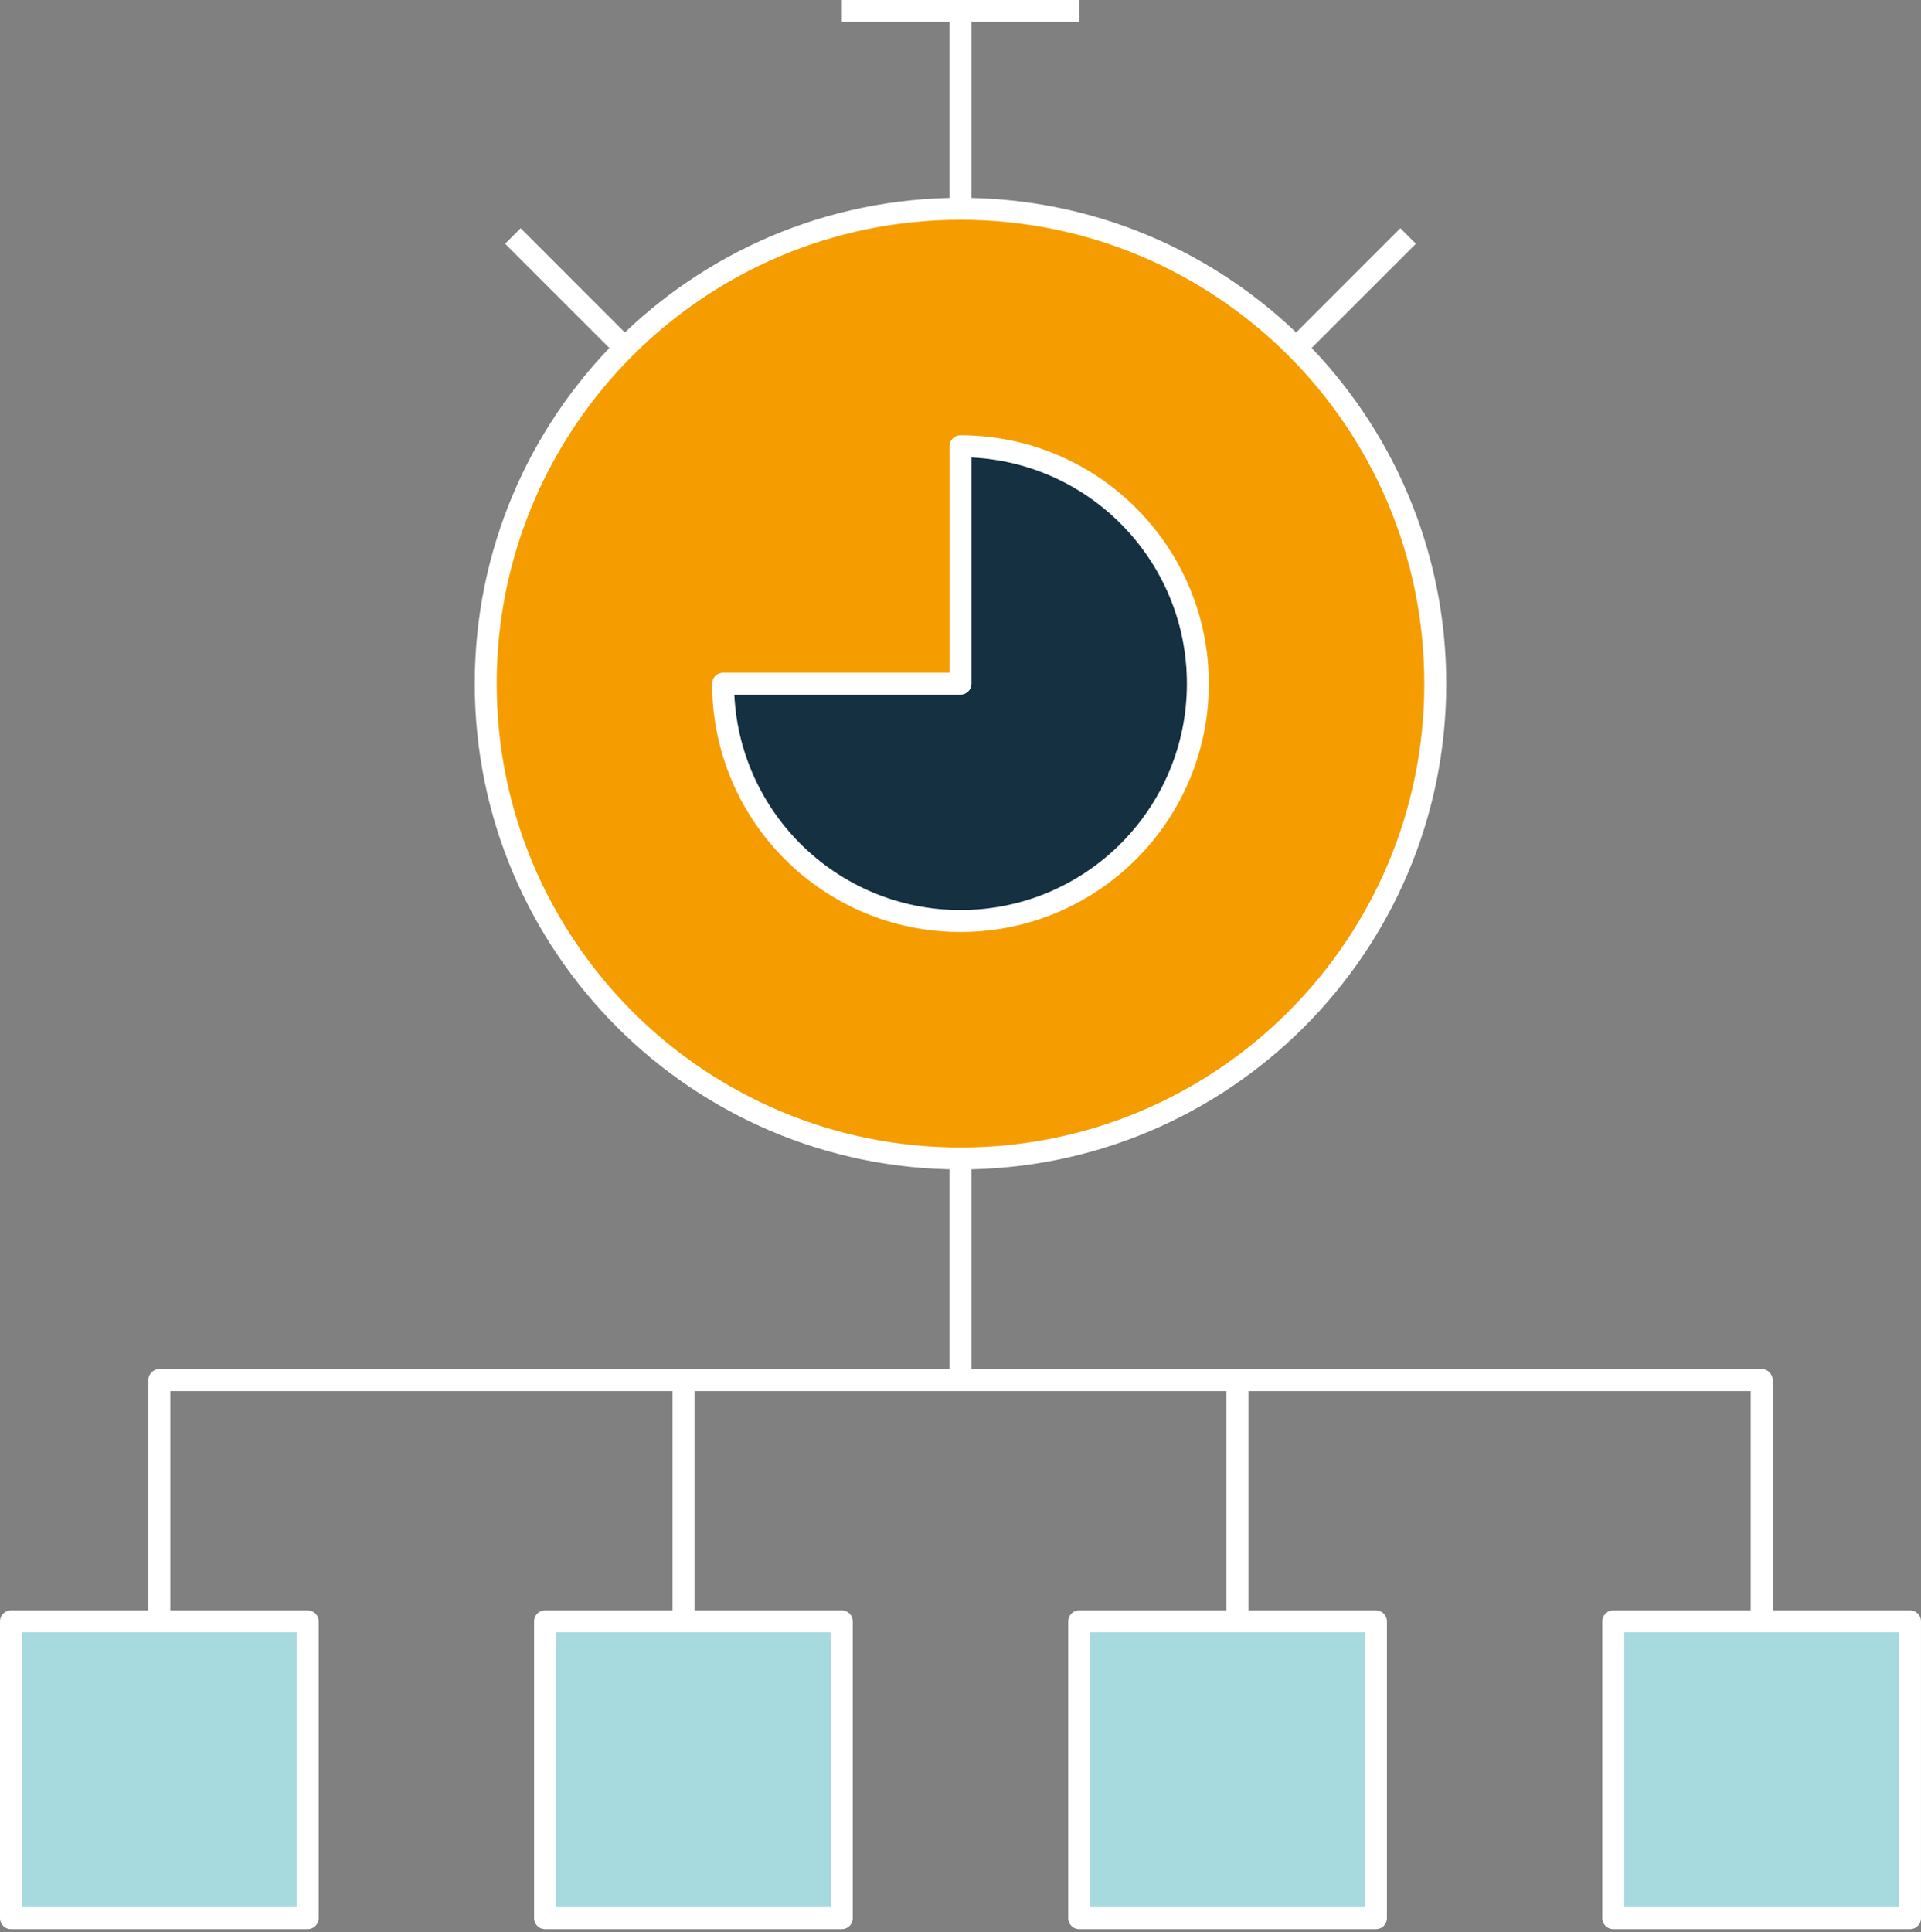 <svg width="175" height="176" viewBox="0 0 175 176" fill="none" xmlns="http://www.w3.org/2000/svg">
<rect x="0" y="0" width="175" height="176" fill="#808080" stroke="none"/>
<path d="M125.347 147.687H98.316V174.721H125.347V147.687Z" fill="#A7DADF" stroke="white" stroke-width="2" stroke-linejoin="round"/>
<path d="M49.656 174.721H76.687V147.687H49.656V174.721Z" fill="#A7DADF" stroke="white" stroke-width="2" stroke-linejoin="round"/>
<path d="M28.031 147.687H1V174.721H28.031V147.687Z" fill="#A7DADF" stroke="white" stroke-width="2" stroke-linejoin="round"/>
<path d="M146.969 174.721H173.999V147.687H146.969V174.721Z" fill="#A7DADF" stroke="white" stroke-width="2" stroke-linejoin="round"/>
<path d="M160.488 147.687V125.709H14.516V147.687" stroke="white" stroke-width="2" stroke-linejoin="round"/>
<path d="M62.27 147.687V125.709" stroke="white" stroke-width="2" stroke-linejoin="round"/>
<path d="M112.73 147.687V125.709" stroke="white" stroke-width="2" stroke-linejoin="round"/>
<path d="M130.753 62.274C130.753 86.153 111.389 105.52 87.501 105.52C63.614 105.52 44.25 86.153 44.25 62.274C44.25 38.395 63.614 19.02 87.501 19.02C111.389 19.02 130.753 38.386 130.753 62.274Z" fill="#F59C00" stroke="white" stroke-width="2" stroke-linejoin="round"/>
<path d="M87.5 125.71V105.522" stroke="white" stroke-width="2" stroke-linejoin="round"/>
<path d="M87.501 40.648V62.276H65.875C65.875 74.215 75.557 83.894 87.501 83.894C99.444 83.894 109.126 74.215 109.126 62.276C109.126 50.338 99.444 40.648 87.501 40.648Z" fill="#143041" stroke="white" stroke-width="2" stroke-linejoin="round"/>
<path d="M87.5 19.02V1" stroke="white" stroke-width="2" stroke-linejoin="round"/>
<path d="M56.915 31.689L46.723 21.495" stroke="white" stroke-width="2" stroke-linejoin="round"/>
<path d="M118.086 31.689L128.278 21.495" stroke="white" stroke-width="2" stroke-linejoin="round"/>
<path d="M76.688 1H98.313" stroke="white" stroke-width="2" stroke-linejoin="round"/>
</svg>
